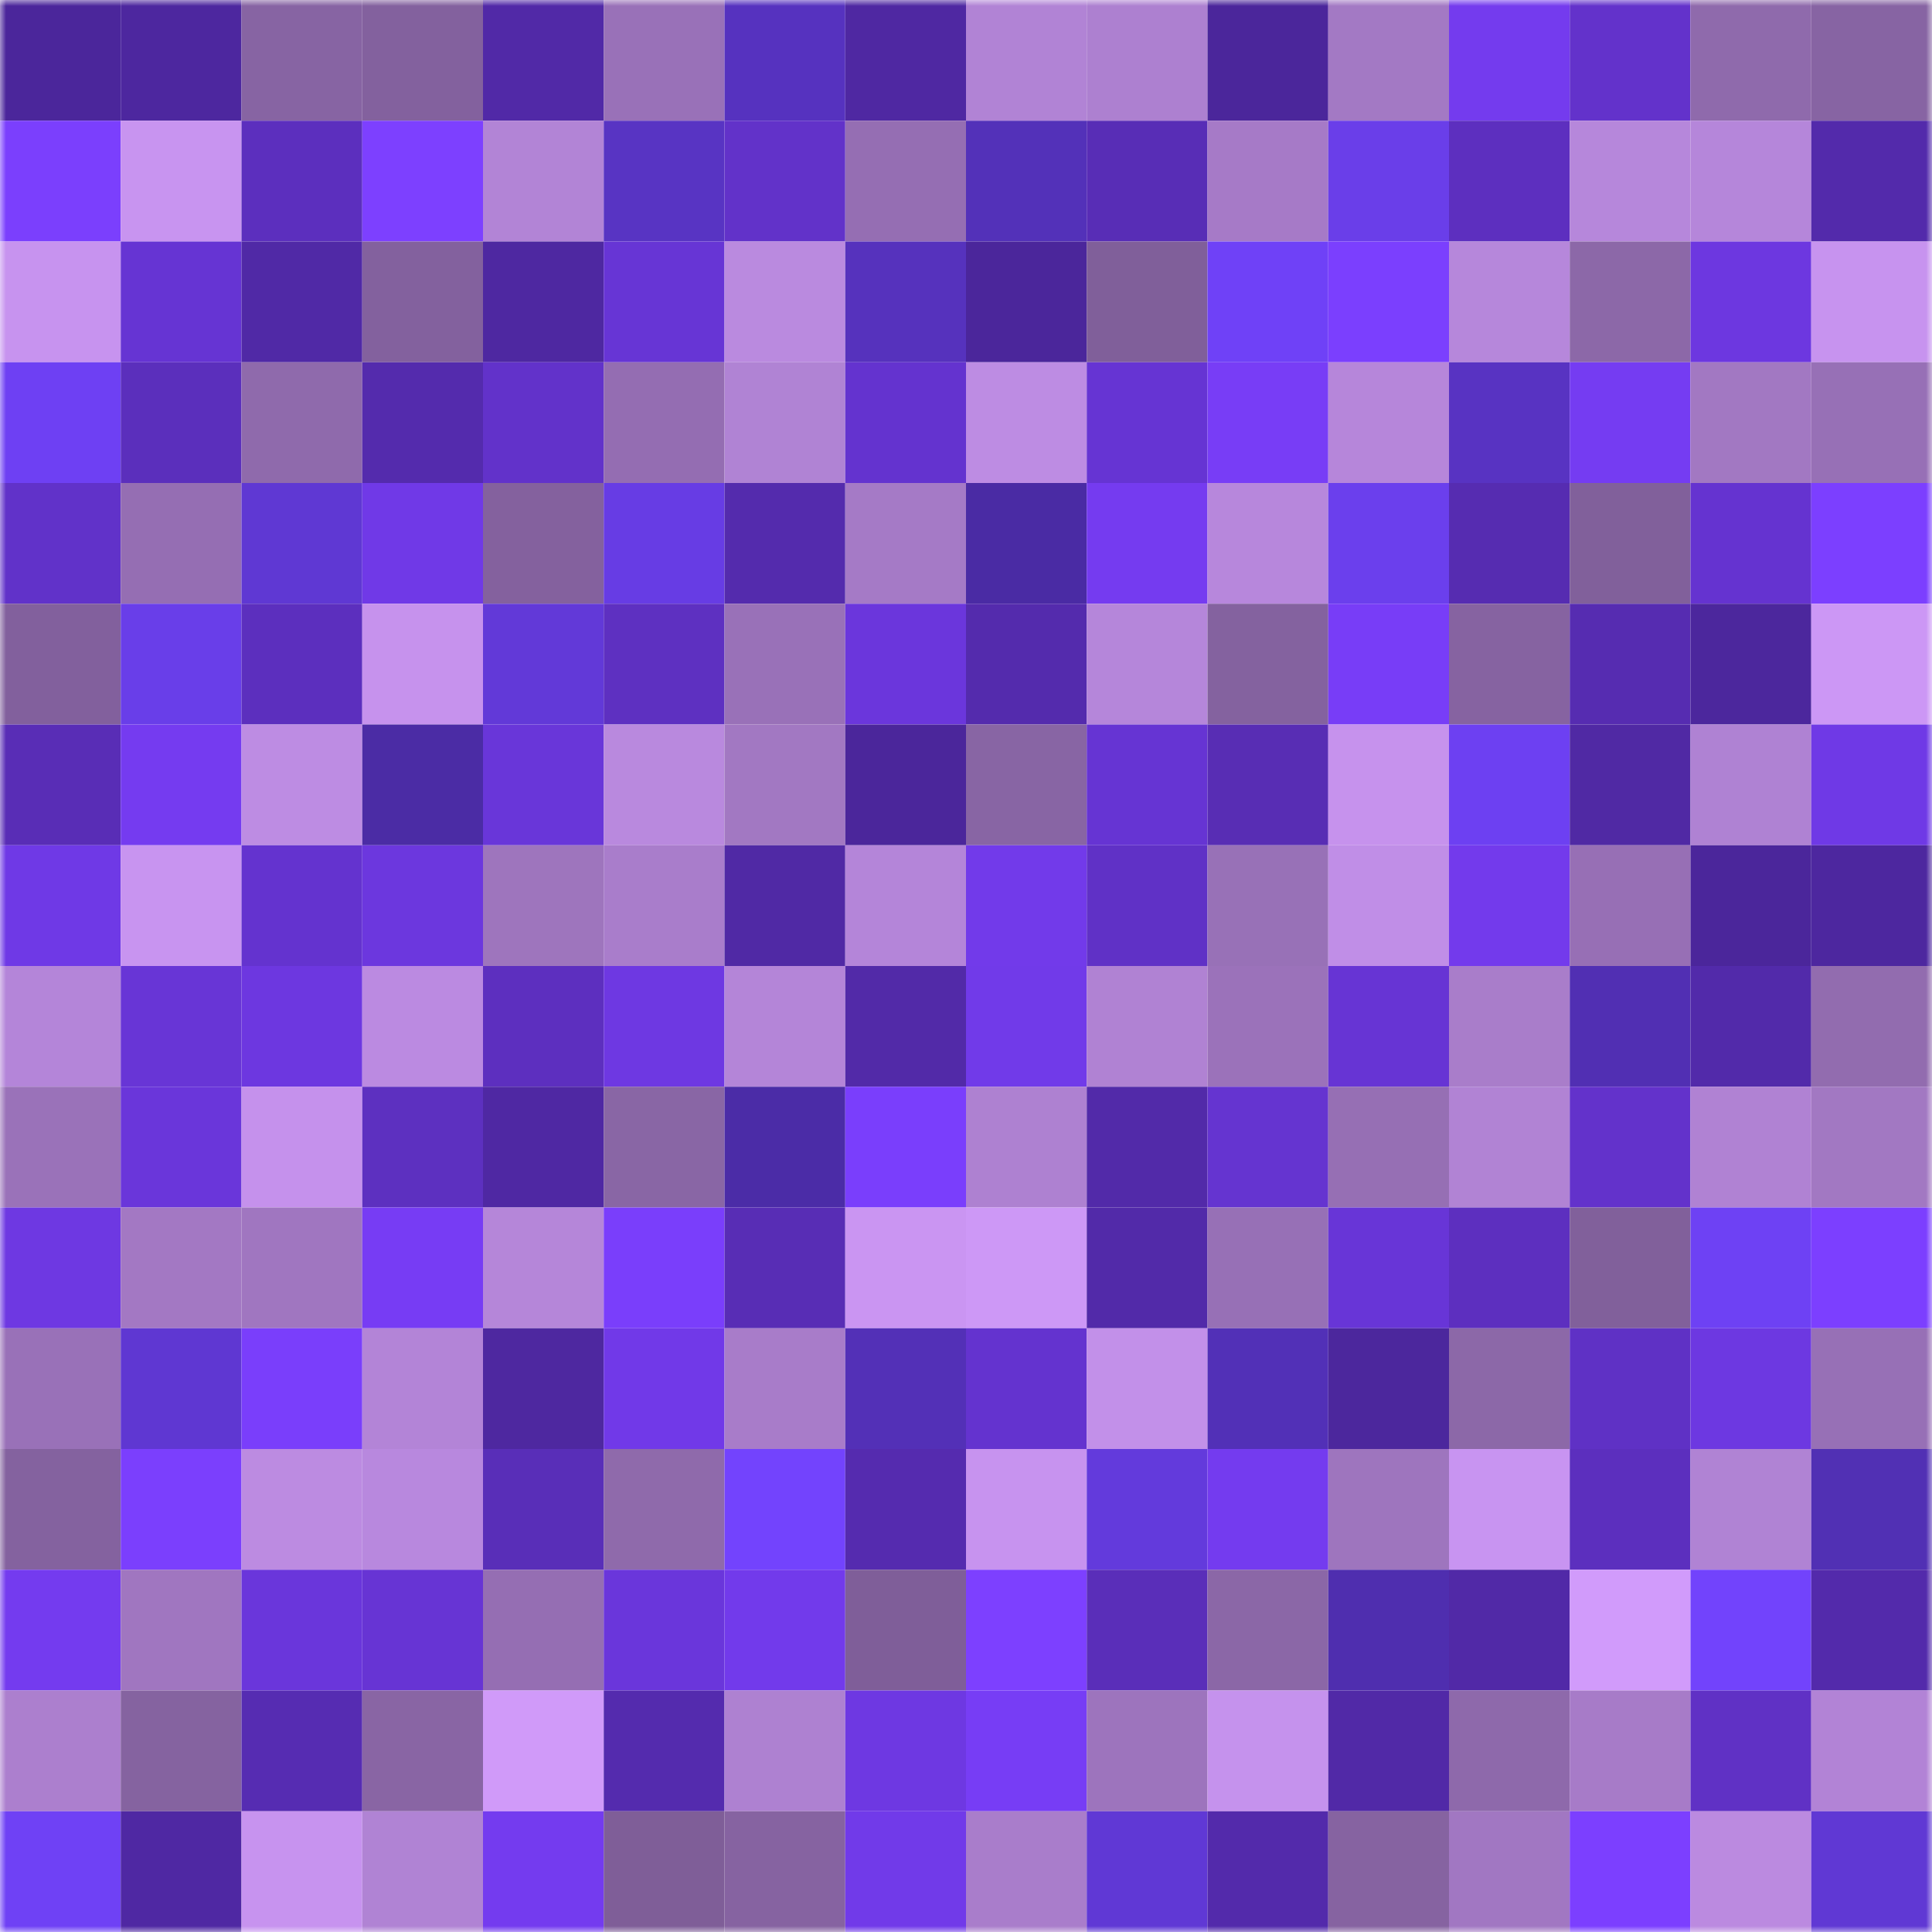 <svg viewBox="0 0 160 160" fill="none" role="img" xmlns="http://www.w3.org/2000/svg" width="240" height="240" name="farcaster%2Cdanja"><mask id="349446977" mask-type="alpha" maskUnits="userSpaceOnUse" x="0" y="0" width="160" height="160"><rect width="160" height="160" fill="#FFFFFF"></rect></mask><g mask="url(#349446977)"><rect x="0" y="0" width="10" height="10" fill="#4b269b"></rect><rect x="10" y="0" width="10" height="10" fill="#4d279f"></rect><rect x="20" y="0" width="10" height="10" fill="#8764a3"></rect><rect x="30" y="0" width="10" height="10" fill="#83619e"></rect><rect x="40" y="0" width="10" height="10" fill="#5129a7"></rect><rect x="50" y="0" width="10" height="10" fill="#9971b8"></rect><rect x="60" y="0" width="10" height="10" fill="#5632bf"></rect><rect x="70" y="0" width="10" height="10" fill="#4f28a2"></rect><rect x="80" y="0" width="10" height="10" fill="#b183d5"></rect><rect x="90" y="0" width="10" height="10" fill="#ad80d0"></rect><rect x="100" y="0" width="10" height="10" fill="#4b269b"></rect><rect x="110" y="0" width="10" height="10" fill="#a379c4"></rect><rect x="120" y="0" width="10" height="10" fill="#743bee"></rect><rect x="130" y="0" width="10" height="10" fill="#6332cb"></rect><rect x="140" y="0" width="10" height="10" fill="#8f6aac"></rect><rect x="150" y="0" width="10" height="10" fill="#8764a3"></rect><rect x="0" y="10" width="10" height="10" fill="#7b3ffd"></rect><rect x="10" y="10" width="10" height="10" fill="#c894f0"></rect><rect x="20" y="10" width="10" height="10" fill="#5c2fbe"></rect><rect x="30" y="10" width="10" height="10" fill="#7d40ff"></rect><rect x="40" y="10" width="10" height="10" fill="#b284d6"></rect><rect x="50" y="10" width="10" height="10" fill="#5834c3"></rect><rect x="60" y="10" width="10" height="10" fill="#6232c9"></rect><rect x="70" y="10" width="10" height="10" fill="#956eb3"></rect><rect x="80" y="10" width="10" height="10" fill="#5331b9"></rect><rect x="90" y="10" width="10" height="10" fill="#582db6"></rect><rect x="100" y="10" width="10" height="10" fill="#a67ac7"></rect><rect x="110" y="10" width="10" height="10" fill="#6a3ee9"></rect><rect x="120" y="10" width="10" height="10" fill="#5d2fbf"></rect><rect x="130" y="10" width="10" height="10" fill="#b687db"></rect><rect x="140" y="10" width="10" height="10" fill="#b586da"></rect><rect x="150" y="10" width="10" height="10" fill="#532aab"></rect><rect x="0" y="20" width="10" height="10" fill="#c793ef"></rect><rect x="10" y="20" width="10" height="10" fill="#6634d3"></rect><rect x="20" y="20" width="10" height="10" fill="#5029a6"></rect><rect x="30" y="20" width="10" height="10" fill="#83619e"></rect><rect x="40" y="20" width="10" height="10" fill="#4e28a1"></rect><rect x="50" y="20" width="10" height="10" fill="#6735d5"></rect><rect x="60" y="20" width="10" height="10" fill="#ba8adf"></rect><rect x="70" y="20" width="10" height="10" fill="#5632bd"></rect><rect x="80" y="20" width="10" height="10" fill="#4b269b"></rect><rect x="90" y="20" width="10" height="10" fill="#805f9a"></rect><rect x="100" y="20" width="10" height="10" fill="#6f41f7"></rect><rect x="110" y="20" width="10" height="10" fill="#7b3ffe"></rect><rect x="120" y="20" width="10" height="10" fill="#b687db"></rect><rect x="130" y="20" width="10" height="10" fill="#8c68a8"></rect><rect x="140" y="20" width="10" height="10" fill="#6d37e0"></rect><rect x="150" y="20" width="10" height="10" fill="#c793ef"></rect><rect x="0" y="30" width="10" height="10" fill="#6e40f3"></rect><rect x="10" y="30" width="10" height="10" fill="#5b2fbc"></rect><rect x="20" y="30" width="10" height="10" fill="#8f6aac"></rect><rect x="30" y="30" width="10" height="10" fill="#542bad"></rect><rect x="40" y="30" width="10" height="10" fill="#6232ca"></rect><rect x="50" y="30" width="10" height="10" fill="#946db2"></rect><rect x="60" y="30" width="10" height="10" fill="#b083d4"></rect><rect x="70" y="30" width="10" height="10" fill="#6433cf"></rect><rect x="80" y="30" width="10" height="10" fill="#bd8ce3"></rect><rect x="90" y="30" width="10" height="10" fill="#6634d3"></rect><rect x="100" y="30" width="10" height="10" fill="#783df6"></rect><rect x="110" y="30" width="10" height="10" fill="#b686da"></rect><rect x="120" y="30" width="10" height="10" fill="#5833c2"></rect><rect x="130" y="30" width="10" height="10" fill="#753cf2"></rect><rect x="140" y="30" width="10" height="10" fill="#a278c2"></rect><rect x="150" y="30" width="10" height="10" fill="#9770b6"></rect><rect x="0" y="40" width="10" height="10" fill="#6132c9"></rect><rect x="10" y="40" width="10" height="10" fill="#956eb3"></rect><rect x="20" y="40" width="10" height="10" fill="#5f38d3"></rect><rect x="30" y="40" width="10" height="10" fill="#7039e7"></rect><rect x="40" y="40" width="10" height="10" fill="#84619e"></rect><rect x="50" y="40" width="10" height="10" fill="#673ce4"></rect><rect x="60" y="40" width="10" height="10" fill="#542bad"></rect><rect x="70" y="40" width="10" height="10" fill="#a57ac6"></rect><rect x="80" y="40" width="10" height="10" fill="#4a2ba4"></rect><rect x="90" y="40" width="10" height="10" fill="#753bf0"></rect><rect x="100" y="40" width="10" height="10" fill="#b787dc"></rect><rect x="110" y="40" width="10" height="10" fill="#6b3fed"></rect><rect x="120" y="40" width="10" height="10" fill="#562cb1"></rect><rect x="130" y="40" width="10" height="10" fill="#81609b"></rect><rect x="140" y="40" width="10" height="10" fill="#6533d0"></rect><rect x="150" y="40" width="10" height="10" fill="#7c3fff"></rect><rect x="0" y="50" width="10" height="10" fill="#82609d"></rect><rect x="10" y="50" width="10" height="10" fill="#693ee9"></rect><rect x="20" y="50" width="10" height="10" fill="#5c2fbe"></rect><rect x="30" y="50" width="10" height="10" fill="#c692ed"></rect><rect x="40" y="50" width="10" height="10" fill="#6239d8"></rect><rect x="50" y="50" width="10" height="10" fill="#5e30c1"></rect><rect x="60" y="50" width="10" height="10" fill="#9971b8"></rect><rect x="70" y="50" width="10" height="10" fill="#6b36dc"></rect><rect x="80" y="50" width="10" height="10" fill="#542bad"></rect><rect x="90" y="50" width="10" height="10" fill="#b586da"></rect><rect x="100" y="50" width="10" height="10" fill="#84629f"></rect><rect x="110" y="50" width="10" height="10" fill="#783df7"></rect><rect x="120" y="50" width="10" height="10" fill="#8663a1"></rect><rect x="130" y="50" width="10" height="10" fill="#562cb1"></rect><rect x="140" y="50" width="10" height="10" fill="#4c279d"></rect><rect x="150" y="50" width="10" height="10" fill="#cc97f5"></rect><rect x="0" y="60" width="10" height="10" fill="#592db6"></rect><rect x="10" y="60" width="10" height="10" fill="#753bf0"></rect><rect x="20" y="60" width="10" height="10" fill="#bd8ce3"></rect><rect x="30" y="60" width="10" height="10" fill="#4b2ca5"></rect><rect x="40" y="60" width="10" height="10" fill="#6936d9"></rect><rect x="50" y="60" width="10" height="10" fill="#b989de"></rect><rect x="60" y="60" width="10" height="10" fill="#a278c2"></rect><rect x="70" y="60" width="10" height="10" fill="#4b269b"></rect><rect x="80" y="60" width="10" height="10" fill="#8865a4"></rect><rect x="90" y="60" width="10" height="10" fill="#6634d3"></rect><rect x="100" y="60" width="10" height="10" fill="#582db4"></rect><rect x="110" y="60" width="10" height="10" fill="#c692ed"></rect><rect x="120" y="60" width="10" height="10" fill="#6d40f2"></rect><rect x="130" y="60" width="10" height="10" fill="#5029a4"></rect><rect x="140" y="60" width="10" height="10" fill="#af82d3"></rect><rect x="150" y="60" width="10" height="10" fill="#6f39e6"></rect><rect x="0" y="70" width="10" height="10" fill="#6f39e6"></rect><rect x="10" y="70" width="10" height="10" fill="#c894f0"></rect><rect x="20" y="70" width="10" height="10" fill="#6433cf"></rect><rect x="30" y="70" width="10" height="10" fill="#6c37de"></rect><rect x="40" y="70" width="10" height="10" fill="#9e75bd"></rect><rect x="50" y="70" width="10" height="10" fill="#a97dcb"></rect><rect x="60" y="70" width="10" height="10" fill="#5029a5"></rect><rect x="70" y="70" width="10" height="10" fill="#b485d9"></rect><rect x="80" y="70" width="10" height="10" fill="#723aea"></rect><rect x="90" y="70" width="10" height="10" fill="#6031c6"></rect><rect x="100" y="70" width="10" height="10" fill="#9871b7"></rect><rect x="110" y="70" width="10" height="10" fill="#c08ee7"></rect><rect x="120" y="70" width="10" height="10" fill="#733aec"></rect><rect x="130" y="70" width="10" height="10" fill="#976fb5"></rect><rect x="140" y="70" width="10" height="10" fill="#4b269b"></rect><rect x="150" y="70" width="10" height="10" fill="#4d279f"></rect><rect x="0" y="80" width="10" height="10" fill="#b485d9"></rect><rect x="10" y="80" width="10" height="10" fill="#6835d6"></rect><rect x="20" y="80" width="10" height="10" fill="#6d37e0"></rect><rect x="30" y="80" width="10" height="10" fill="#bb8ae1"></rect><rect x="40" y="80" width="10" height="10" fill="#5d2fbf"></rect><rect x="50" y="80" width="10" height="10" fill="#6e38e2"></rect><rect x="60" y="80" width="10" height="10" fill="#b485d8"></rect><rect x="70" y="80" width="10" height="10" fill="#522aa8"></rect><rect x="80" y="80" width="10" height="10" fill="#713ae9"></rect><rect x="90" y="80" width="10" height="10" fill="#b082d3"></rect><rect x="100" y="80" width="10" height="10" fill="#9b72ba"></rect><rect x="110" y="80" width="10" height="10" fill="#6734d4"></rect><rect x="120" y="80" width="10" height="10" fill="#a97dca"></rect><rect x="130" y="80" width="10" height="10" fill="#512fb3"></rect><rect x="140" y="80" width="10" height="10" fill="#522aaa"></rect><rect x="150" y="80" width="10" height="10" fill="#926caf"></rect><rect x="0" y="90" width="10" height="10" fill="#9a72b9"></rect><rect x="10" y="90" width="10" height="10" fill="#6a36da"></rect><rect x="20" y="90" width="10" height="10" fill="#c591ec"></rect><rect x="30" y="90" width="10" height="10" fill="#5d30c0"></rect><rect x="40" y="90" width="10" height="10" fill="#4f28a3"></rect><rect x="50" y="90" width="10" height="10" fill="#8966a5"></rect><rect x="60" y="90" width="10" height="10" fill="#4b2ca7"></rect><rect x="70" y="90" width="10" height="10" fill="#7a3efc"></rect><rect x="80" y="90" width="10" height="10" fill="#ae81d1"></rect><rect x="90" y="90" width="10" height="10" fill="#522aa9"></rect><rect x="100" y="90" width="10" height="10" fill="#6534d0"></rect><rect x="110" y="90" width="10" height="10" fill="#966fb4"></rect><rect x="120" y="90" width="10" height="10" fill="#b183d4"></rect><rect x="130" y="90" width="10" height="10" fill="#6332cb"></rect><rect x="140" y="90" width="10" height="10" fill="#b082d3"></rect><rect x="150" y="90" width="10" height="10" fill="#a278c2"></rect><rect x="0" y="100" width="10" height="10" fill="#6e38e2"></rect><rect x="10" y="100" width="10" height="10" fill="#a378c3"></rect><rect x="20" y="100" width="10" height="10" fill="#a076c0"></rect><rect x="30" y="100" width="10" height="10" fill="#773cf4"></rect><rect x="40" y="100" width="10" height="10" fill="#b586d9"></rect><rect x="50" y="100" width="10" height="10" fill="#7a3efb"></rect><rect x="60" y="100" width="10" height="10" fill="#582db5"></rect><rect x="70" y="100" width="10" height="10" fill="#ca95f2"></rect><rect x="80" y="100" width="10" height="10" fill="#cd98f6"></rect><rect x="90" y="100" width="10" height="10" fill="#522aa9"></rect><rect x="100" y="100" width="10" height="10" fill="#9770b6"></rect><rect x="110" y="100" width="10" height="10" fill="#6835d7"></rect><rect x="120" y="100" width="10" height="10" fill="#5d2fbf"></rect><rect x="130" y="100" width="10" height="10" fill="#81609b"></rect><rect x="140" y="100" width="10" height="10" fill="#6e41f4"></rect><rect x="150" y="100" width="10" height="10" fill="#7c3fff"></rect><rect x="0" y="110" width="10" height="10" fill="#9971b8"></rect><rect x="10" y="110" width="10" height="10" fill="#5f37d2"></rect><rect x="20" y="110" width="10" height="10" fill="#7a3efb"></rect><rect x="30" y="110" width="10" height="10" fill="#b384d7"></rect><rect x="40" y="110" width="10" height="10" fill="#4e28a0"></rect><rect x="50" y="110" width="10" height="10" fill="#7139e8"></rect><rect x="60" y="110" width="10" height="10" fill="#a87cc9"></rect><rect x="70" y="110" width="10" height="10" fill="#5330b7"></rect><rect x="80" y="110" width="10" height="10" fill="#6433cf"></rect><rect x="90" y="110" width="10" height="10" fill="#c290e9"></rect><rect x="100" y="110" width="10" height="10" fill="#5230b7"></rect><rect x="110" y="110" width="10" height="10" fill="#4c279d"></rect><rect x="120" y="110" width="10" height="10" fill="#8c68a8"></rect><rect x="130" y="110" width="10" height="10" fill="#5f31c5"></rect><rect x="140" y="110" width="10" height="10" fill="#6d38e1"></rect><rect x="150" y="110" width="10" height="10" fill="#9770b6"></rect><rect x="0" y="120" width="10" height="10" fill="#84629f"></rect><rect x="10" y="120" width="10" height="10" fill="#7b3ffd"></rect><rect x="20" y="120" width="10" height="10" fill="#bc8be1"></rect><rect x="30" y="120" width="10" height="10" fill="#b888de"></rect><rect x="40" y="120" width="10" height="10" fill="#592eb8"></rect><rect x="50" y="120" width="10" height="10" fill="#8f6aab"></rect><rect x="60" y="120" width="10" height="10" fill="#7343fd"></rect><rect x="70" y="120" width="10" height="10" fill="#552baf"></rect><rect x="80" y="120" width="10" height="10" fill="#c793ef"></rect><rect x="90" y="120" width="10" height="10" fill="#633adc"></rect><rect x="100" y="120" width="10" height="10" fill="#743bef"></rect><rect x="110" y="120" width="10" height="10" fill="#9e75be"></rect><rect x="120" y="120" width="10" height="10" fill="#c894f1"></rect><rect x="130" y="120" width="10" height="10" fill="#5c2fbe"></rect><rect x="140" y="120" width="10" height="10" fill="#b083d4"></rect><rect x="150" y="120" width="10" height="10" fill="#5130b4"></rect><rect x="0" y="130" width="10" height="10" fill="#743bef"></rect><rect x="10" y="130" width="10" height="10" fill="#a076c0"></rect><rect x="20" y="130" width="10" height="10" fill="#6a36db"></rect><rect x="30" y="130" width="10" height="10" fill="#6734d4"></rect><rect x="40" y="130" width="10" height="10" fill="#956eb3"></rect><rect x="50" y="130" width="10" height="10" fill="#6a36db"></rect><rect x="60" y="130" width="10" height="10" fill="#723aeb"></rect><rect x="70" y="130" width="10" height="10" fill="#7f5e99"></rect><rect x="80" y="130" width="10" height="10" fill="#7d40ff"></rect><rect x="90" y="130" width="10" height="10" fill="#5a2eb9"></rect><rect x="100" y="130" width="10" height="10" fill="#8b67a7"></rect><rect x="110" y="130" width="10" height="10" fill="#4f2eaf"></rect><rect x="120" y="130" width="10" height="10" fill="#5129a7"></rect><rect x="130" y="130" width="10" height="10" fill="#d19bfb"></rect><rect x="140" y="130" width="10" height="10" fill="#7243fc"></rect><rect x="150" y="130" width="10" height="10" fill="#532aab"></rect><rect x="0" y="140" width="10" height="10" fill="#ac7fce"></rect><rect x="10" y="140" width="10" height="10" fill="#8563a0"></rect><rect x="20" y="140" width="10" height="10" fill="#562cb2"></rect><rect x="30" y="140" width="10" height="10" fill="#8965a4"></rect><rect x="40" y="140" width="10" height="10" fill="#d09af9"></rect><rect x="50" y="140" width="10" height="10" fill="#542bae"></rect><rect x="60" y="140" width="10" height="10" fill="#ae81d1"></rect><rect x="70" y="140" width="10" height="10" fill="#6e38e2"></rect><rect x="80" y="140" width="10" height="10" fill="#773df5"></rect><rect x="90" y="140" width="10" height="10" fill="#9d74bd"></rect><rect x="100" y="140" width="10" height="10" fill="#c592ed"></rect><rect x="110" y="140" width="10" height="10" fill="#5129a7"></rect><rect x="120" y="140" width="10" height="10" fill="#8e69ab"></rect><rect x="130" y="140" width="10" height="10" fill="#a77bc8"></rect><rect x="140" y="140" width="10" height="10" fill="#6031c5"></rect><rect x="150" y="140" width="10" height="10" fill="#b283d6"></rect><rect x="0" y="150" width="10" height="10" fill="#6f41f5"></rect><rect x="10" y="150" width="10" height="10" fill="#4f28a3"></rect><rect x="20" y="150" width="10" height="10" fill="#c793ef"></rect><rect x="30" y="150" width="10" height="10" fill="#b083d4"></rect><rect x="40" y="150" width="10" height="10" fill="#743bef"></rect><rect x="50" y="150" width="10" height="10" fill="#7f5e98"></rect><rect x="60" y="150" width="10" height="10" fill="#8663a1"></rect><rect x="70" y="150" width="10" height="10" fill="#713ae9"></rect><rect x="80" y="150" width="10" height="10" fill="#a97dcb"></rect><rect x="90" y="150" width="10" height="10" fill="#6038d5"></rect><rect x="100" y="150" width="10" height="10" fill="#532aab"></rect><rect x="110" y="150" width="10" height="10" fill="#8663a1"></rect><rect x="120" y="150" width="10" height="10" fill="#a177c2"></rect><rect x="130" y="150" width="10" height="10" fill="#7c3fff"></rect><rect x="140" y="150" width="10" height="10" fill="#bb8ae0"></rect><rect x="150" y="150" width="10" height="10" fill="#6038d4"></rect></g></svg>
